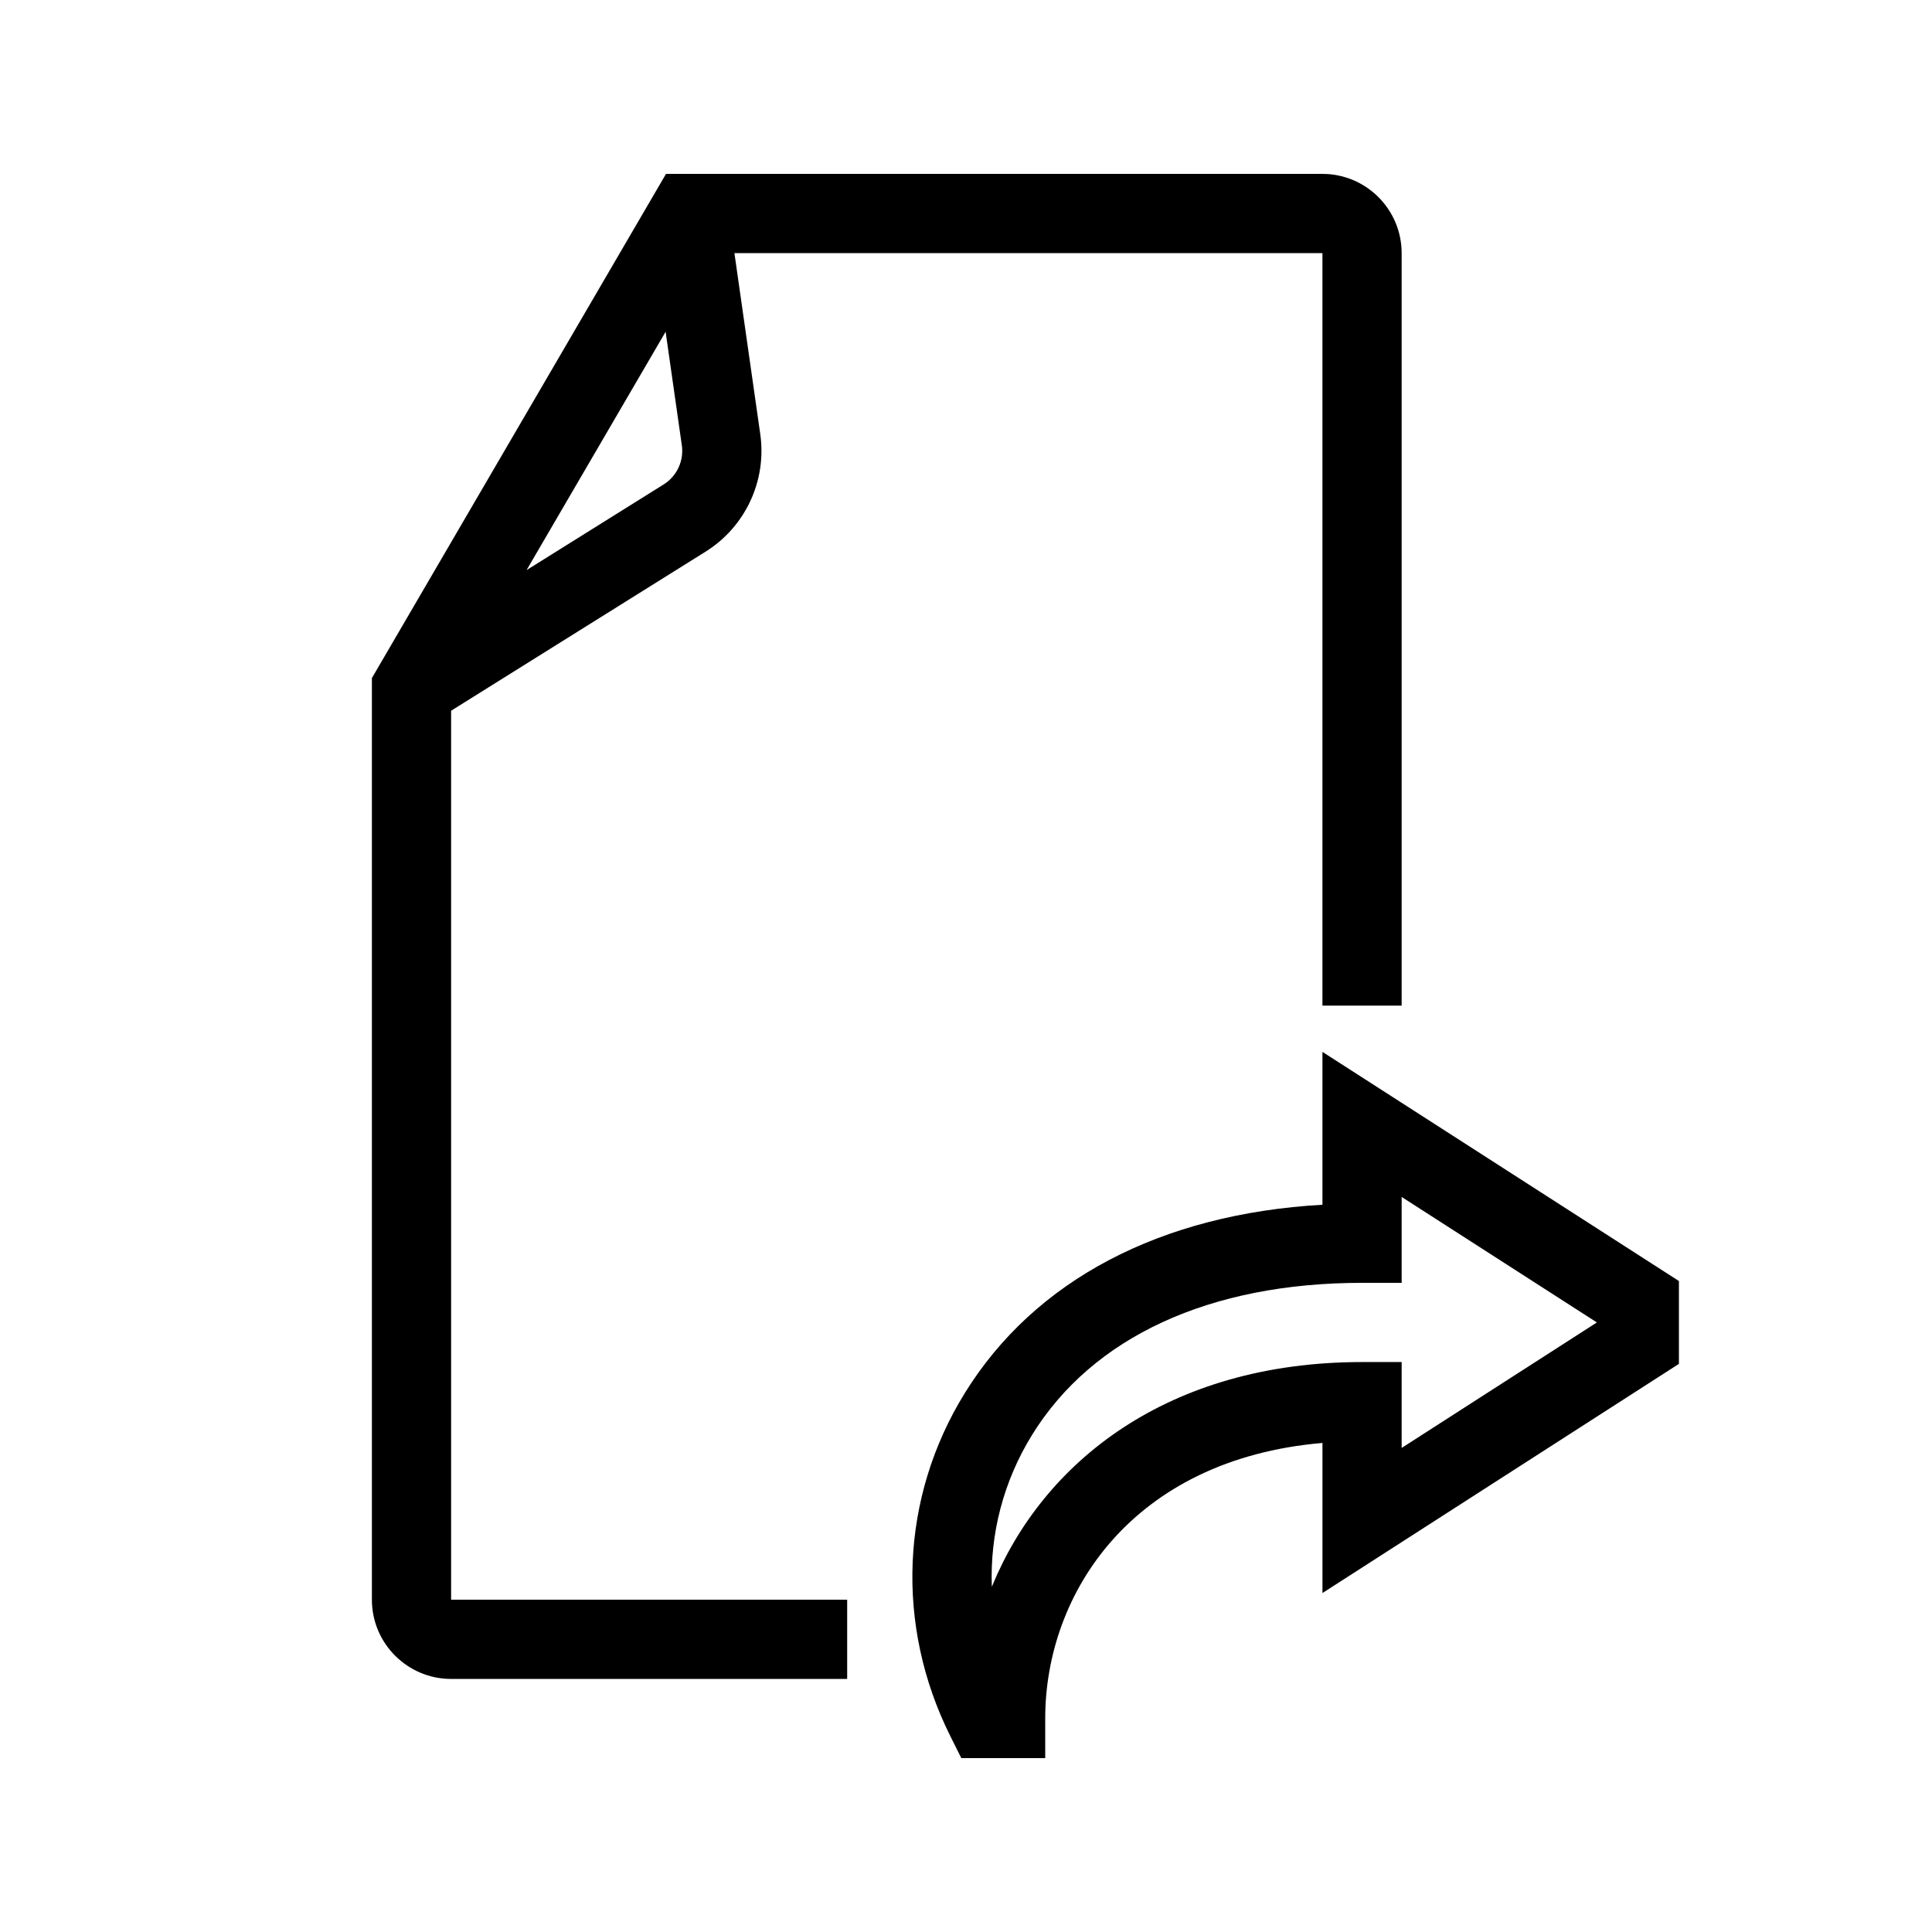 <?xml version="1.0" encoding="UTF-8"?>
<!-- Uploaded to: ICON Repo, www.svgrepo.com, Generator: ICON Repo Mixer Tools -->
<svg fill="#000000" width="800px" height="800px" version="1.1" viewBox="144 144 512 512" xmlns="http://www.w3.org/2000/svg">
 <path d="m263.55 332.35 67.434-42.156c10.566-6.598 16.258-18.828 14.492-31.156l-6.848-47.965h155.83v199.43h20.992v-199.43c0-11.578-9.422-20.992-20.992-20.992h-173.96l-77.941 133.61v244.25c0 11.578 9.422 20.992 20.992 20.992h104.96v-20.992h-104.96zm56.312-59.961-36.32 22.699 36.852-63.172 4.297 30.094c0.594 4.106-1.301 8.18-4.828 10.379zm174.6 150.37v40.508c-42.844 2.438-76.27 19.957-94.801 49.949-17.047 27.582-18.473 61.562-3.801 90.902l2.898 5.801h22.234v-10.496c0-33.164 23.082-68.699 73.473-73.031v39.777l94.465-60.727v-21.957zm20.992 104.96v-22.762h-10.496c-51.508 0-84.656 26.555-98.113 59.566-0.523-13.992 3.066-27.969 10.672-40.277 16.051-25.977 47.109-40.281 87.441-40.281h10.496v-22.762l51.734 33.258z"/>
</svg>
